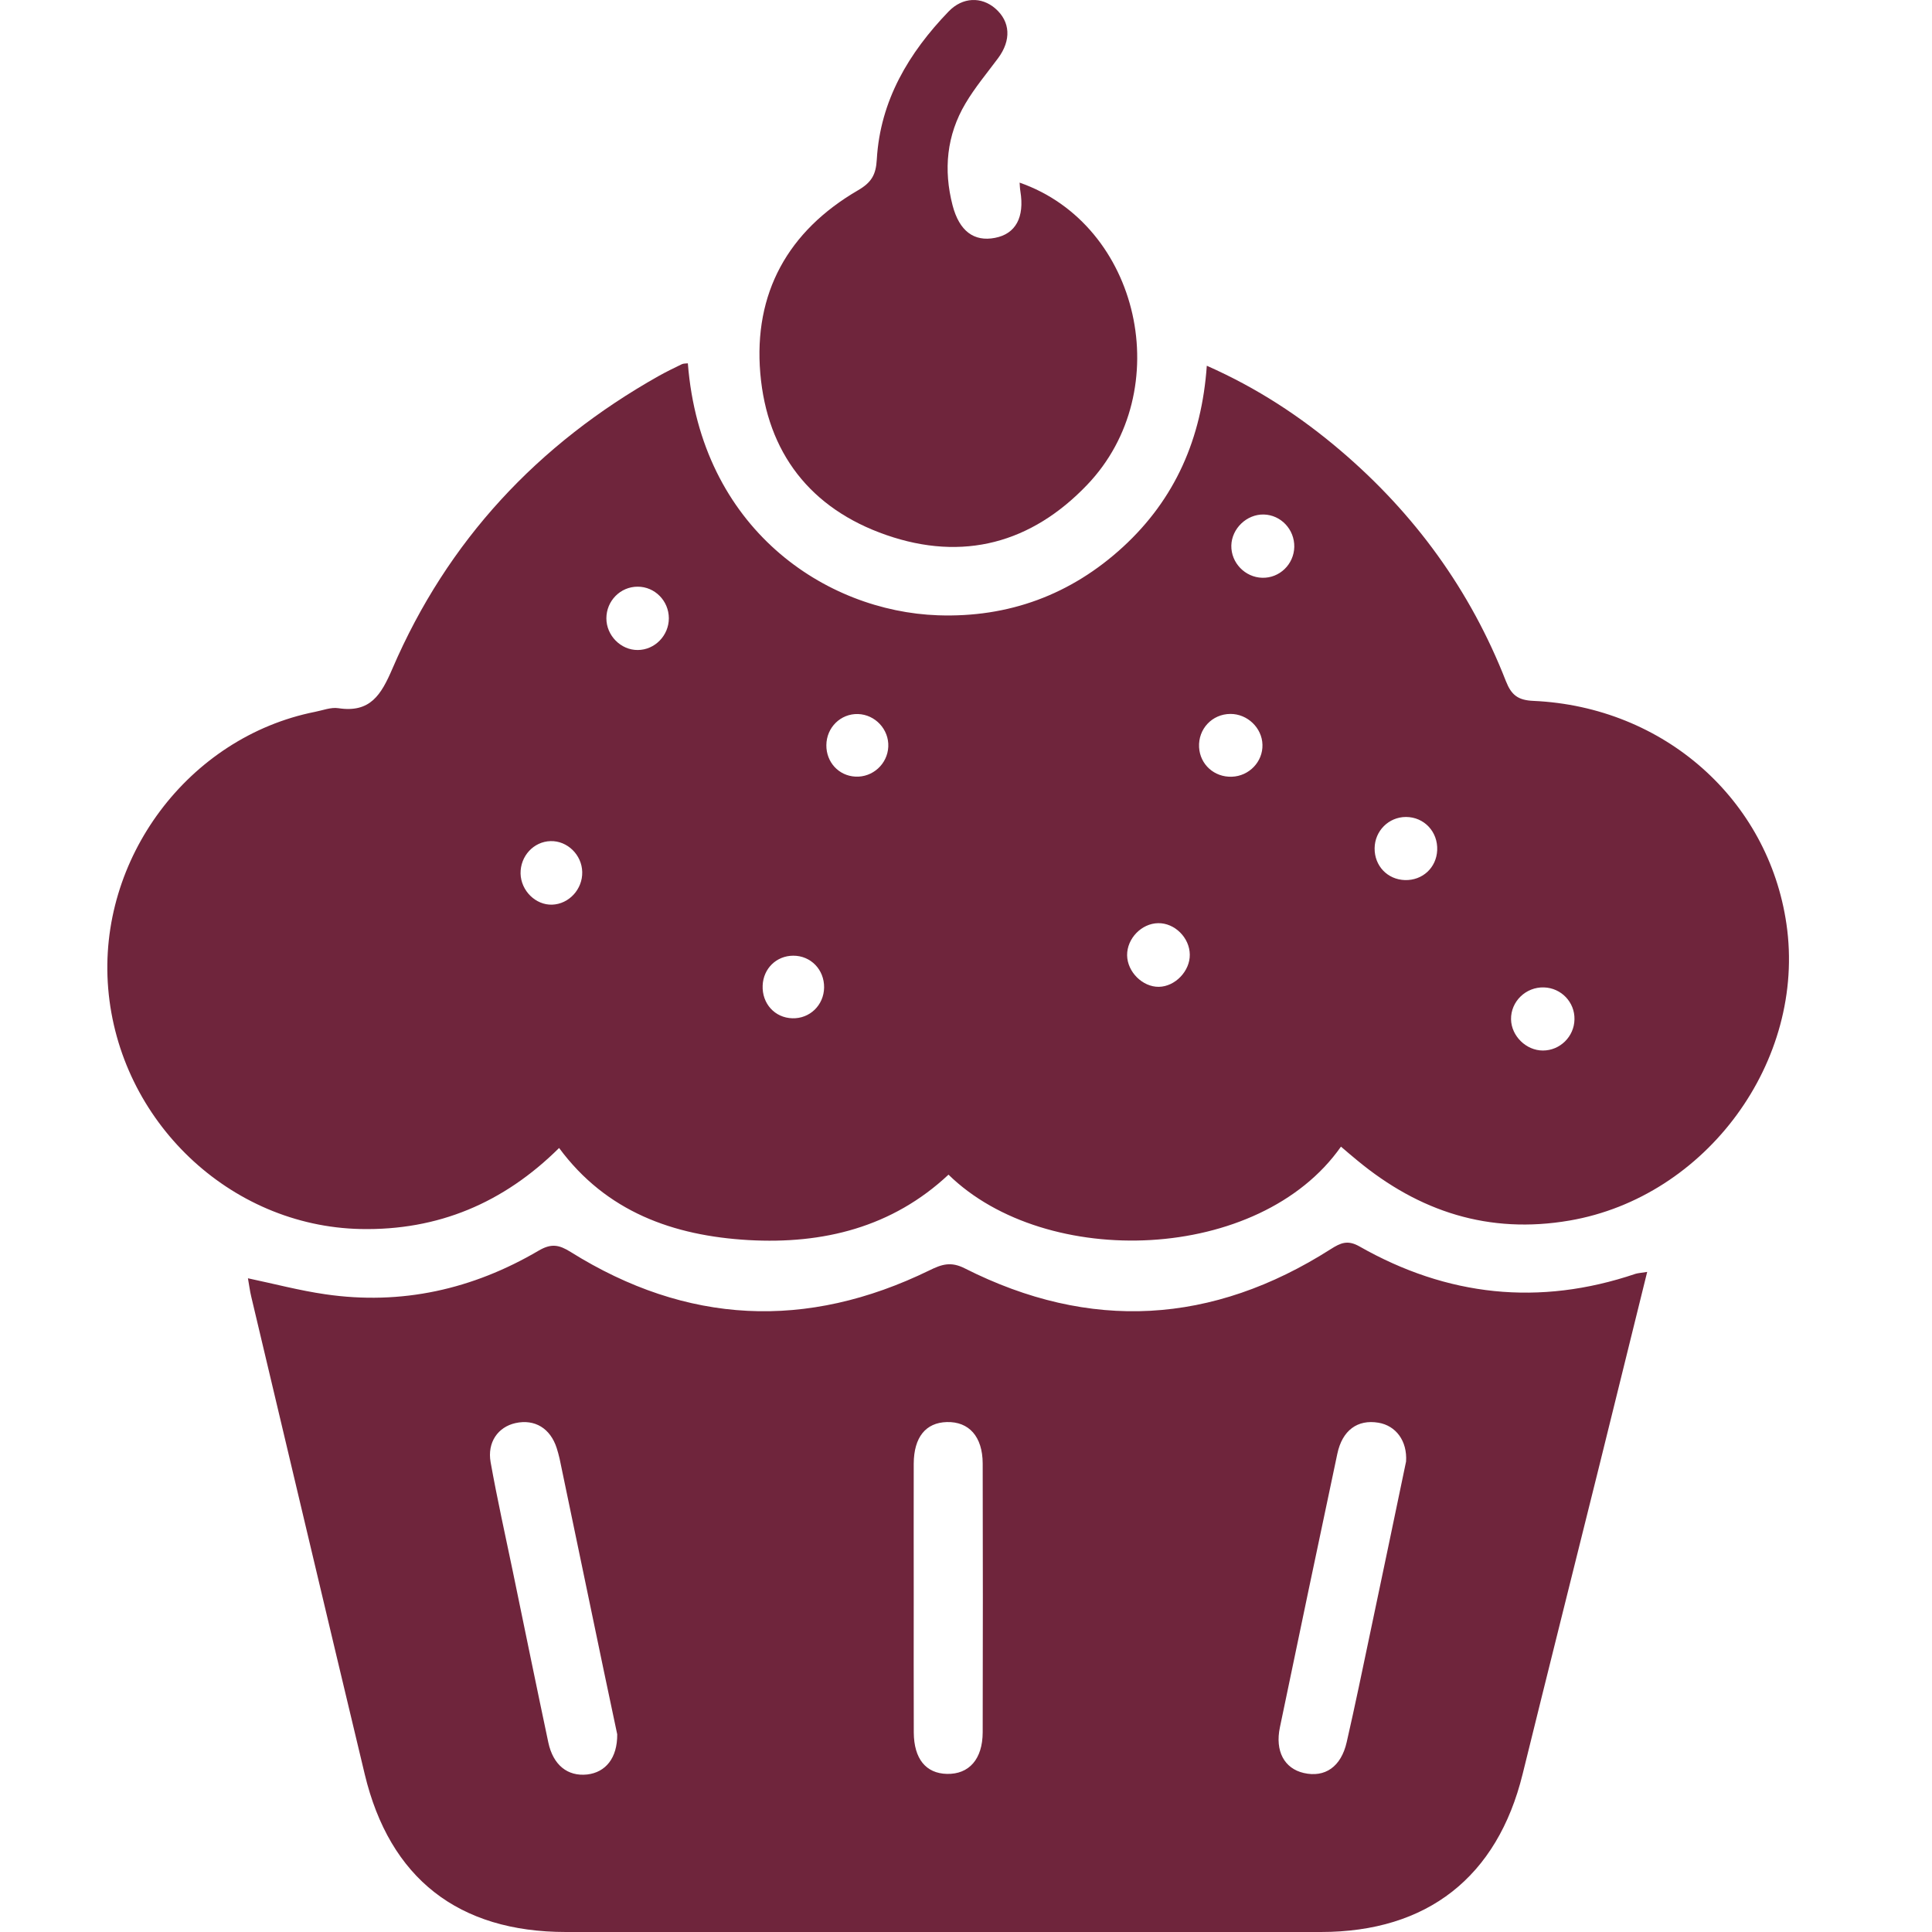 <svg width="36" height="36" viewBox="0 0 36 36" fill="none" xmlns="http://www.w3.org/2000/svg"><path d="M24.987 21.366C23.469 23.53 19.494 23.668 17.674 21.888C16.626 22.869 15.338 23.186 13.946 23.107C12.547 23.026 11.298 22.582 10.418 21.391C9.384 22.416 8.161 22.931 6.718 22.901C4.279 22.849 2.222 20.886 2.016 18.418C1.815 16.003 3.512 13.734 5.871 13.264C6.015 13.236 6.167 13.175 6.304 13.196C6.9 13.287 7.102 12.947 7.313 12.457C8.337 10.077 10.019 8.276 12.274 7.006C12.414 6.928 12.559 6.857 12.704 6.787C12.737 6.771 12.779 6.775 12.817 6.77C13.06 9.861 15.391 11.392 17.477 11.465C18.791 11.511 19.954 11.084 20.927 10.19C21.898 9.297 22.392 8.169 22.487 6.815C23.428 7.231 24.236 7.763 24.978 8.395C26.359 9.571 27.398 10.998 28.059 12.689C28.161 12.949 28.282 13.048 28.575 13.06C31.006 13.17 32.951 14.898 33.288 17.219C33.659 19.768 31.797 22.305 29.247 22.743C27.745 23.001 26.445 22.578 25.29 21.622C25.188 21.539 25.089 21.453 24.987 21.366ZM21.581 17.202C21.272 17.206 20.999 17.487 21.002 17.8C21.006 18.11 21.29 18.392 21.593 18.388C21.896 18.384 22.175 18.095 22.17 17.787C22.167 17.473 21.889 17.197 21.581 17.202ZM29.338 18.994C29.345 18.674 29.091 18.409 28.77 18.399C28.432 18.388 28.151 18.661 28.156 18.993C28.162 19.305 28.437 19.575 28.75 19.575C29.069 19.575 29.333 19.315 29.338 18.994ZM26.179 16.399C26.507 16.408 26.766 16.168 26.78 15.842C26.795 15.498 26.536 15.223 26.197 15.223C25.876 15.224 25.618 15.482 25.614 15.805C25.61 16.134 25.853 16.389 26.179 16.399ZM23.524 13.877C23.517 13.563 23.243 13.301 22.926 13.303C22.586 13.305 22.325 13.583 22.343 13.924C22.361 14.246 22.627 14.485 22.954 14.473C23.276 14.462 23.533 14.193 23.524 13.877ZM22.944 10.166C22.938 10.487 23.2 10.758 23.521 10.766C23.843 10.774 24.11 10.515 24.117 10.191C24.123 9.865 23.867 9.594 23.547 9.587C23.23 9.581 22.951 9.849 22.944 10.166ZM12.463 11.52C12.462 11.195 12.201 10.931 11.881 10.932C11.559 10.932 11.299 11.197 11.299 11.522C11.299 11.842 11.568 12.114 11.883 12.112C12.201 12.111 12.463 11.843 12.463 11.52ZM10.849 16.248C10.842 15.928 10.571 15.664 10.259 15.673C9.944 15.681 9.694 15.952 9.7 16.278C9.708 16.598 9.981 16.867 10.289 16.857C10.602 16.846 10.857 16.569 10.849 16.248ZM15.356 18.401C15.36 18.068 15.108 17.807 14.781 17.808C14.468 17.809 14.224 18.046 14.211 18.363C14.197 18.7 14.437 18.965 14.764 18.974C15.088 18.984 15.351 18.731 15.356 18.401ZM15.987 13.305C15.664 13.296 15.4 13.556 15.398 13.885C15.395 14.202 15.628 14.455 15.938 14.471C16.26 14.489 16.538 14.236 16.552 13.913C16.566 13.592 16.309 13.315 15.987 13.305Z" fill="#6F253C"/><path d="M30.693 23.7C30.384 24.951 30.09 26.142 29.795 27.334C29.321 29.242 28.842 31.149 28.372 33.057C27.9 34.976 26.596 36 24.612 36C19.923 36 15.235 36 10.546 36C8.542 36 7.261 35.002 6.796 33.059C6.086 30.094 5.386 27.127 4.681 24.159C4.656 24.056 4.644 23.951 4.62 23.819C5.114 23.923 5.584 24.048 6.063 24.117C7.48 24.324 8.807 24.026 10.035 23.305C10.271 23.166 10.415 23.192 10.634 23.329C12.795 24.68 15.029 24.788 17.319 23.671C17.547 23.559 17.717 23.502 17.977 23.634C20.313 24.815 22.592 24.68 24.796 23.276C24.98 23.159 25.111 23.1 25.331 23.225C26.967 24.156 28.683 24.342 30.475 23.736C30.525 23.721 30.578 23.719 30.693 23.7ZM26.2 27.233C26.225 26.852 26.012 26.564 25.684 26.51C25.296 26.445 25.011 26.651 24.919 27.09C24.558 28.789 24.203 30.488 23.849 32.187C23.756 32.629 23.931 32.953 24.293 33.037C24.688 33.128 24.99 32.922 25.094 32.461C25.249 31.785 25.389 31.104 25.532 30.424C25.758 29.355 25.981 28.282 26.2 27.233ZM11.501 32.316C11.43 31.978 11.341 31.56 11.253 31.142C10.977 29.821 10.702 28.499 10.427 27.179C10.412 27.113 10.394 27.049 10.374 26.985C10.256 26.615 9.965 26.438 9.606 26.517C9.281 26.589 9.076 26.874 9.142 27.246C9.264 27.93 9.416 28.609 9.557 29.288C9.776 30.348 9.993 31.409 10.217 32.468C10.307 32.891 10.578 33.104 10.941 33.065C11.282 33.026 11.505 32.761 11.501 32.316ZM17.026 29.718C17.026 30.573 17.024 31.428 17.027 32.283C17.03 32.773 17.253 33.045 17.645 33.054C18.056 33.063 18.309 32.78 18.311 32.28C18.315 30.609 18.315 28.939 18.311 27.269C18.309 26.768 18.055 26.487 17.642 26.498C17.25 26.509 17.029 26.78 17.026 27.272C17.024 28.088 17.026 28.903 17.026 29.718Z" fill="#6F253C"/><path d="M18.999 3.403C21.245 4.186 21.939 7.277 20.257 9.035C19.22 10.12 17.946 10.467 16.514 9.969C15.101 9.479 14.294 8.435 14.167 6.957C14.04 5.462 14.684 4.305 15.984 3.548C16.239 3.4 16.322 3.258 16.338 2.969C16.402 1.873 16.933 0.985 17.676 0.214C17.939 -0.059 18.29 -0.063 18.545 0.157C18.828 0.402 18.846 0.75 18.598 1.084C18.391 1.363 18.166 1.63 17.99 1.928C17.639 2.52 17.578 3.163 17.75 3.827C17.875 4.305 18.148 4.509 18.541 4.432C18.926 4.358 19.093 4.049 19.013 3.563C19.004 3.512 19.004 3.462 18.999 3.403Z" fill="#6F253C"/></svg>